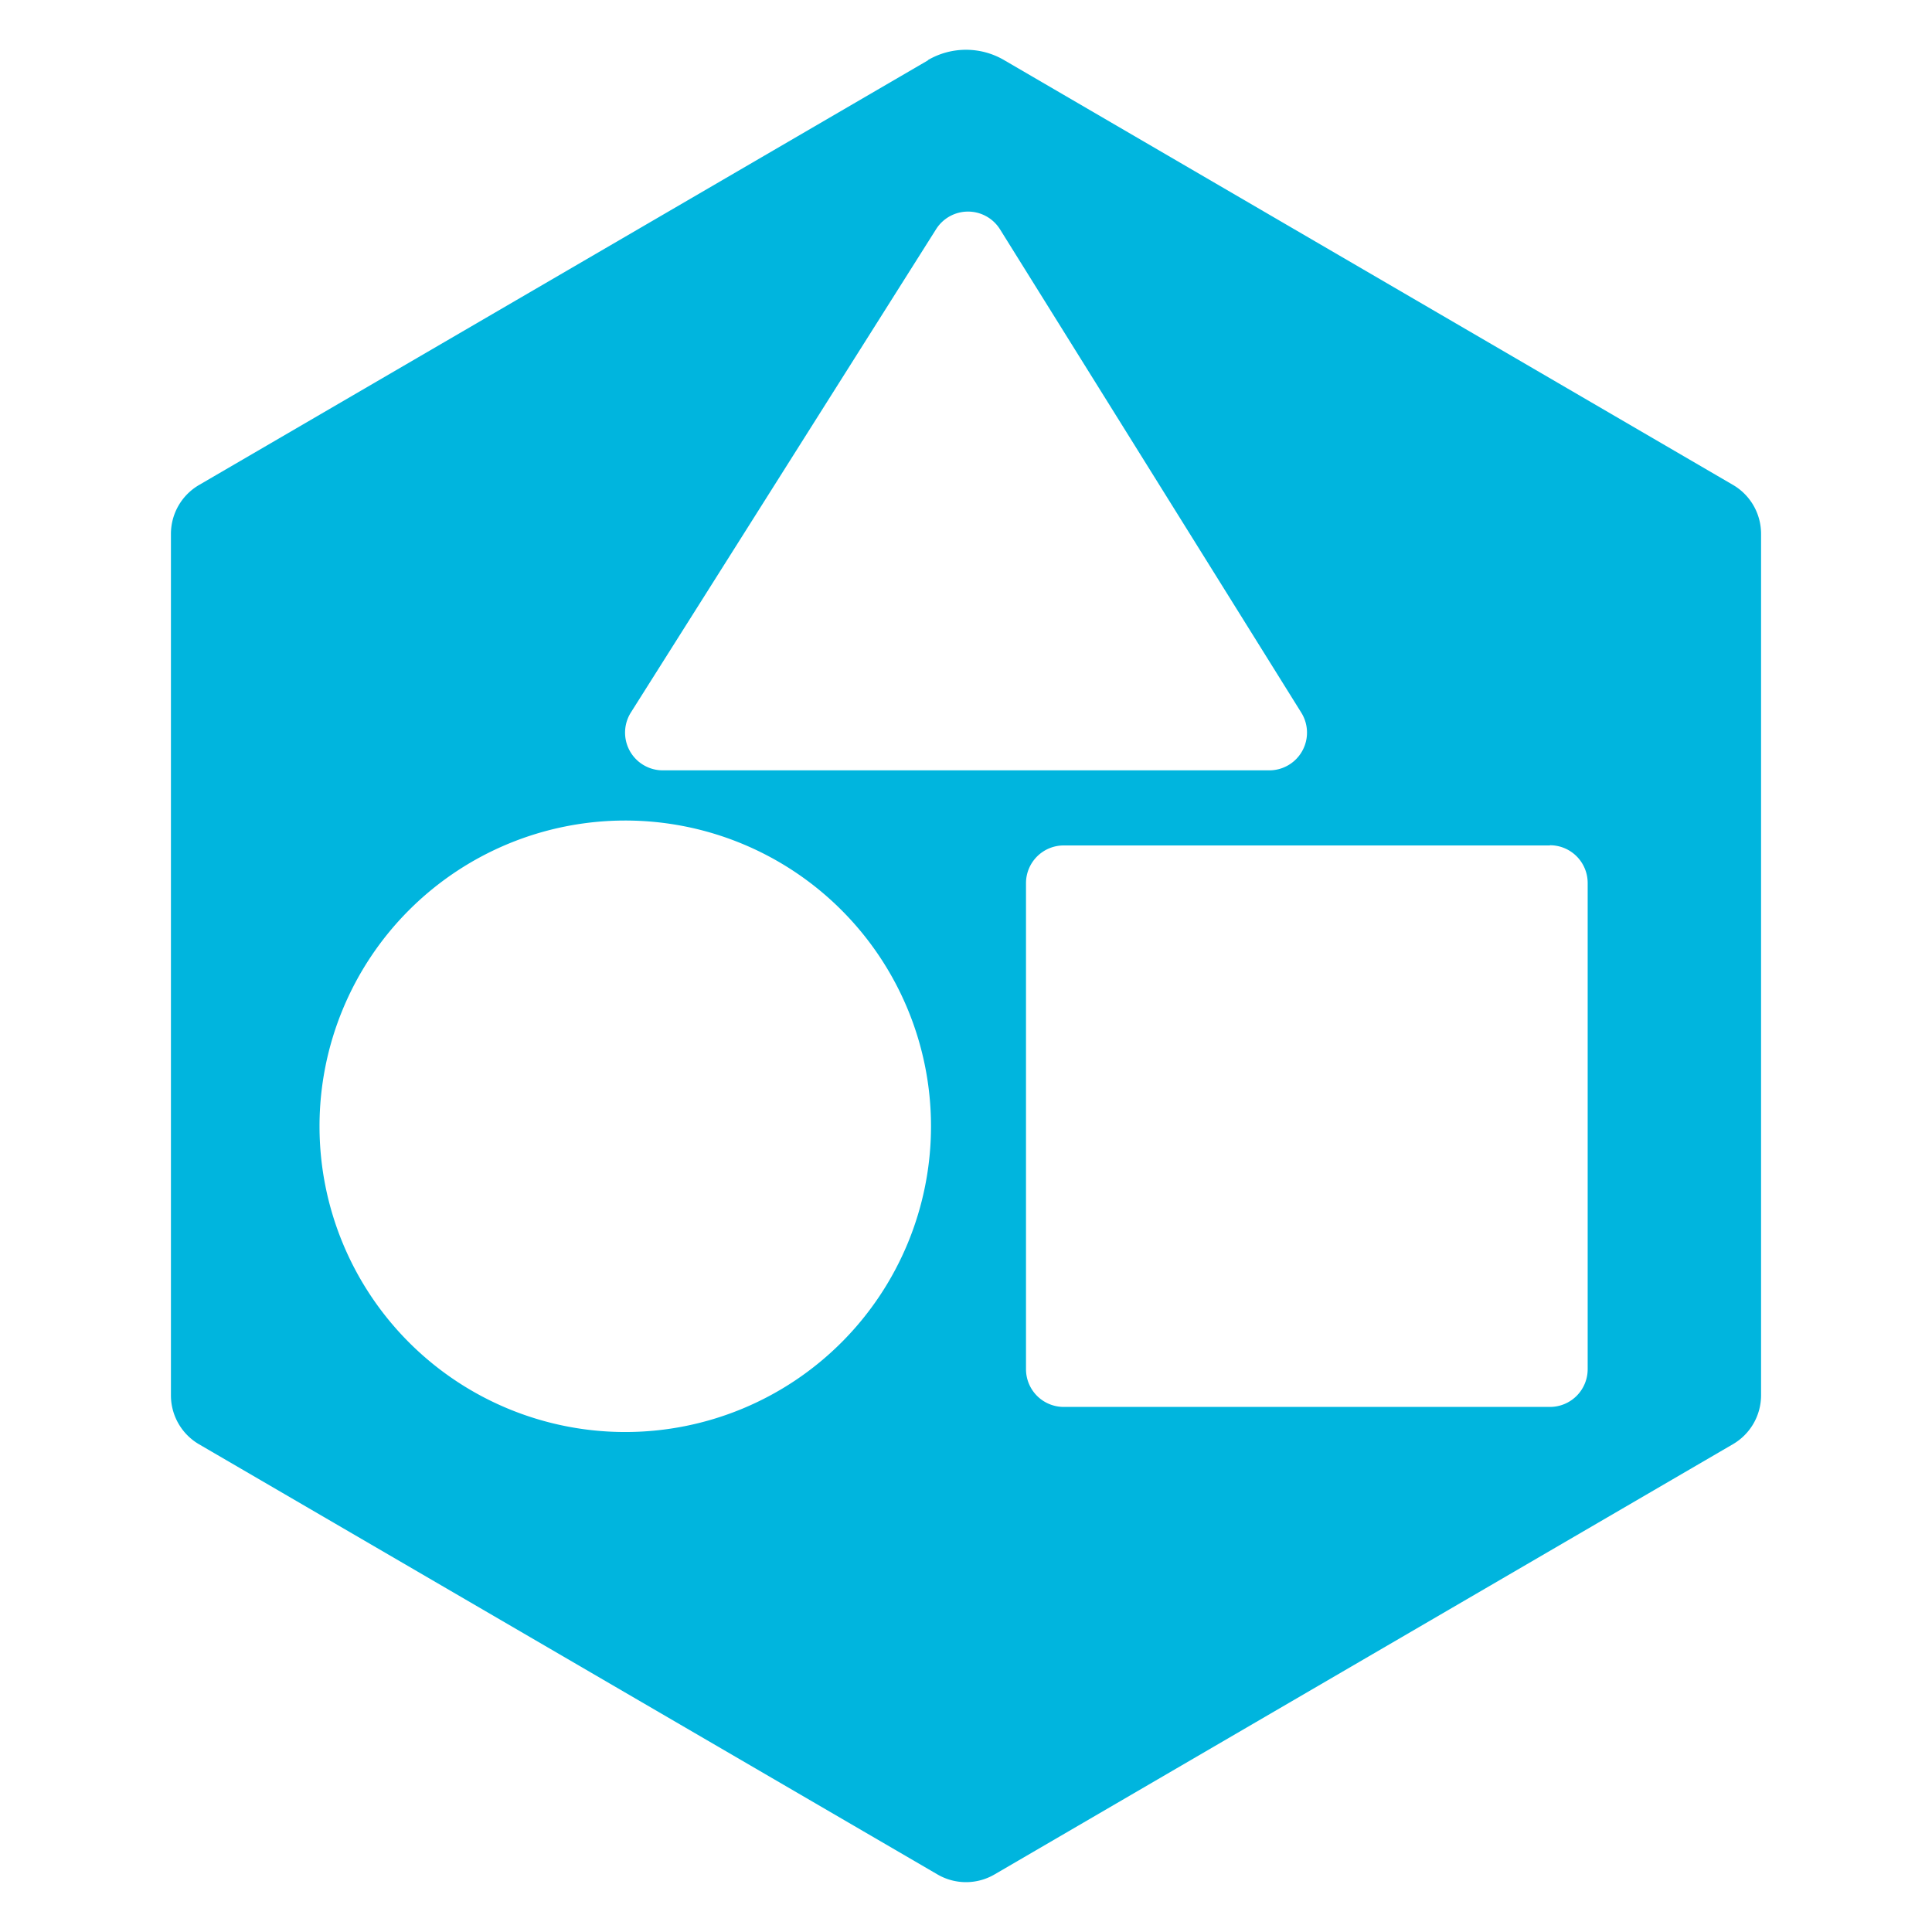 <svg xmlns="http://www.w3.org/2000/svg" version="1.1" xmlns:xlink="http://www.w3.org/1999/xlink" width="1024" height="1024"><svg xmlns="http://www.w3.org/2000/svg" xml:space="preserve" fill-rule="evenodd" stroke-linejoin="round" stroke-miterlimit="2" clip-rule="evenodd" viewBox="0 0 1024 1024">
  <path fill="#00b5de" d="M491.9 31.8a40 40 0 0 1 40.2 0L918.5 257a30 30 0 0 1 14.9 25.9v456.6a30 30 0 0 1-15 26l-391.3 228a30 30 0 0 1-30.2 0l-391.4-228a30 30 0 0 1-14.9-26V283a30 30 0 0 1 15-26L491.8 32Zm329.6 416.3H563.8a20 20 0 0 0-20 20v257.6a20 20 0 0 0 20 20h257.7a20 20 0 0 0 20-20V468a20 20 0 0 0-20-20Zm-490.2-13.2a162 162 0 1 0 .2 324.1 162 162 0 0 0-.2-324.1Zm164.9-313.5L334.4 377.6a20 20 0 0 0 17 30.7h321.3a20 20 0 0 0 17-30.6L530 121.5a20 20 0 0 0-33.8-.1Z"></path>
</svg><style>@media (prefers-color-scheme: light) { :root { filter: none; } }
@media (prefers-color-scheme: dark) { :root { filter: none; } }
</style></svg>